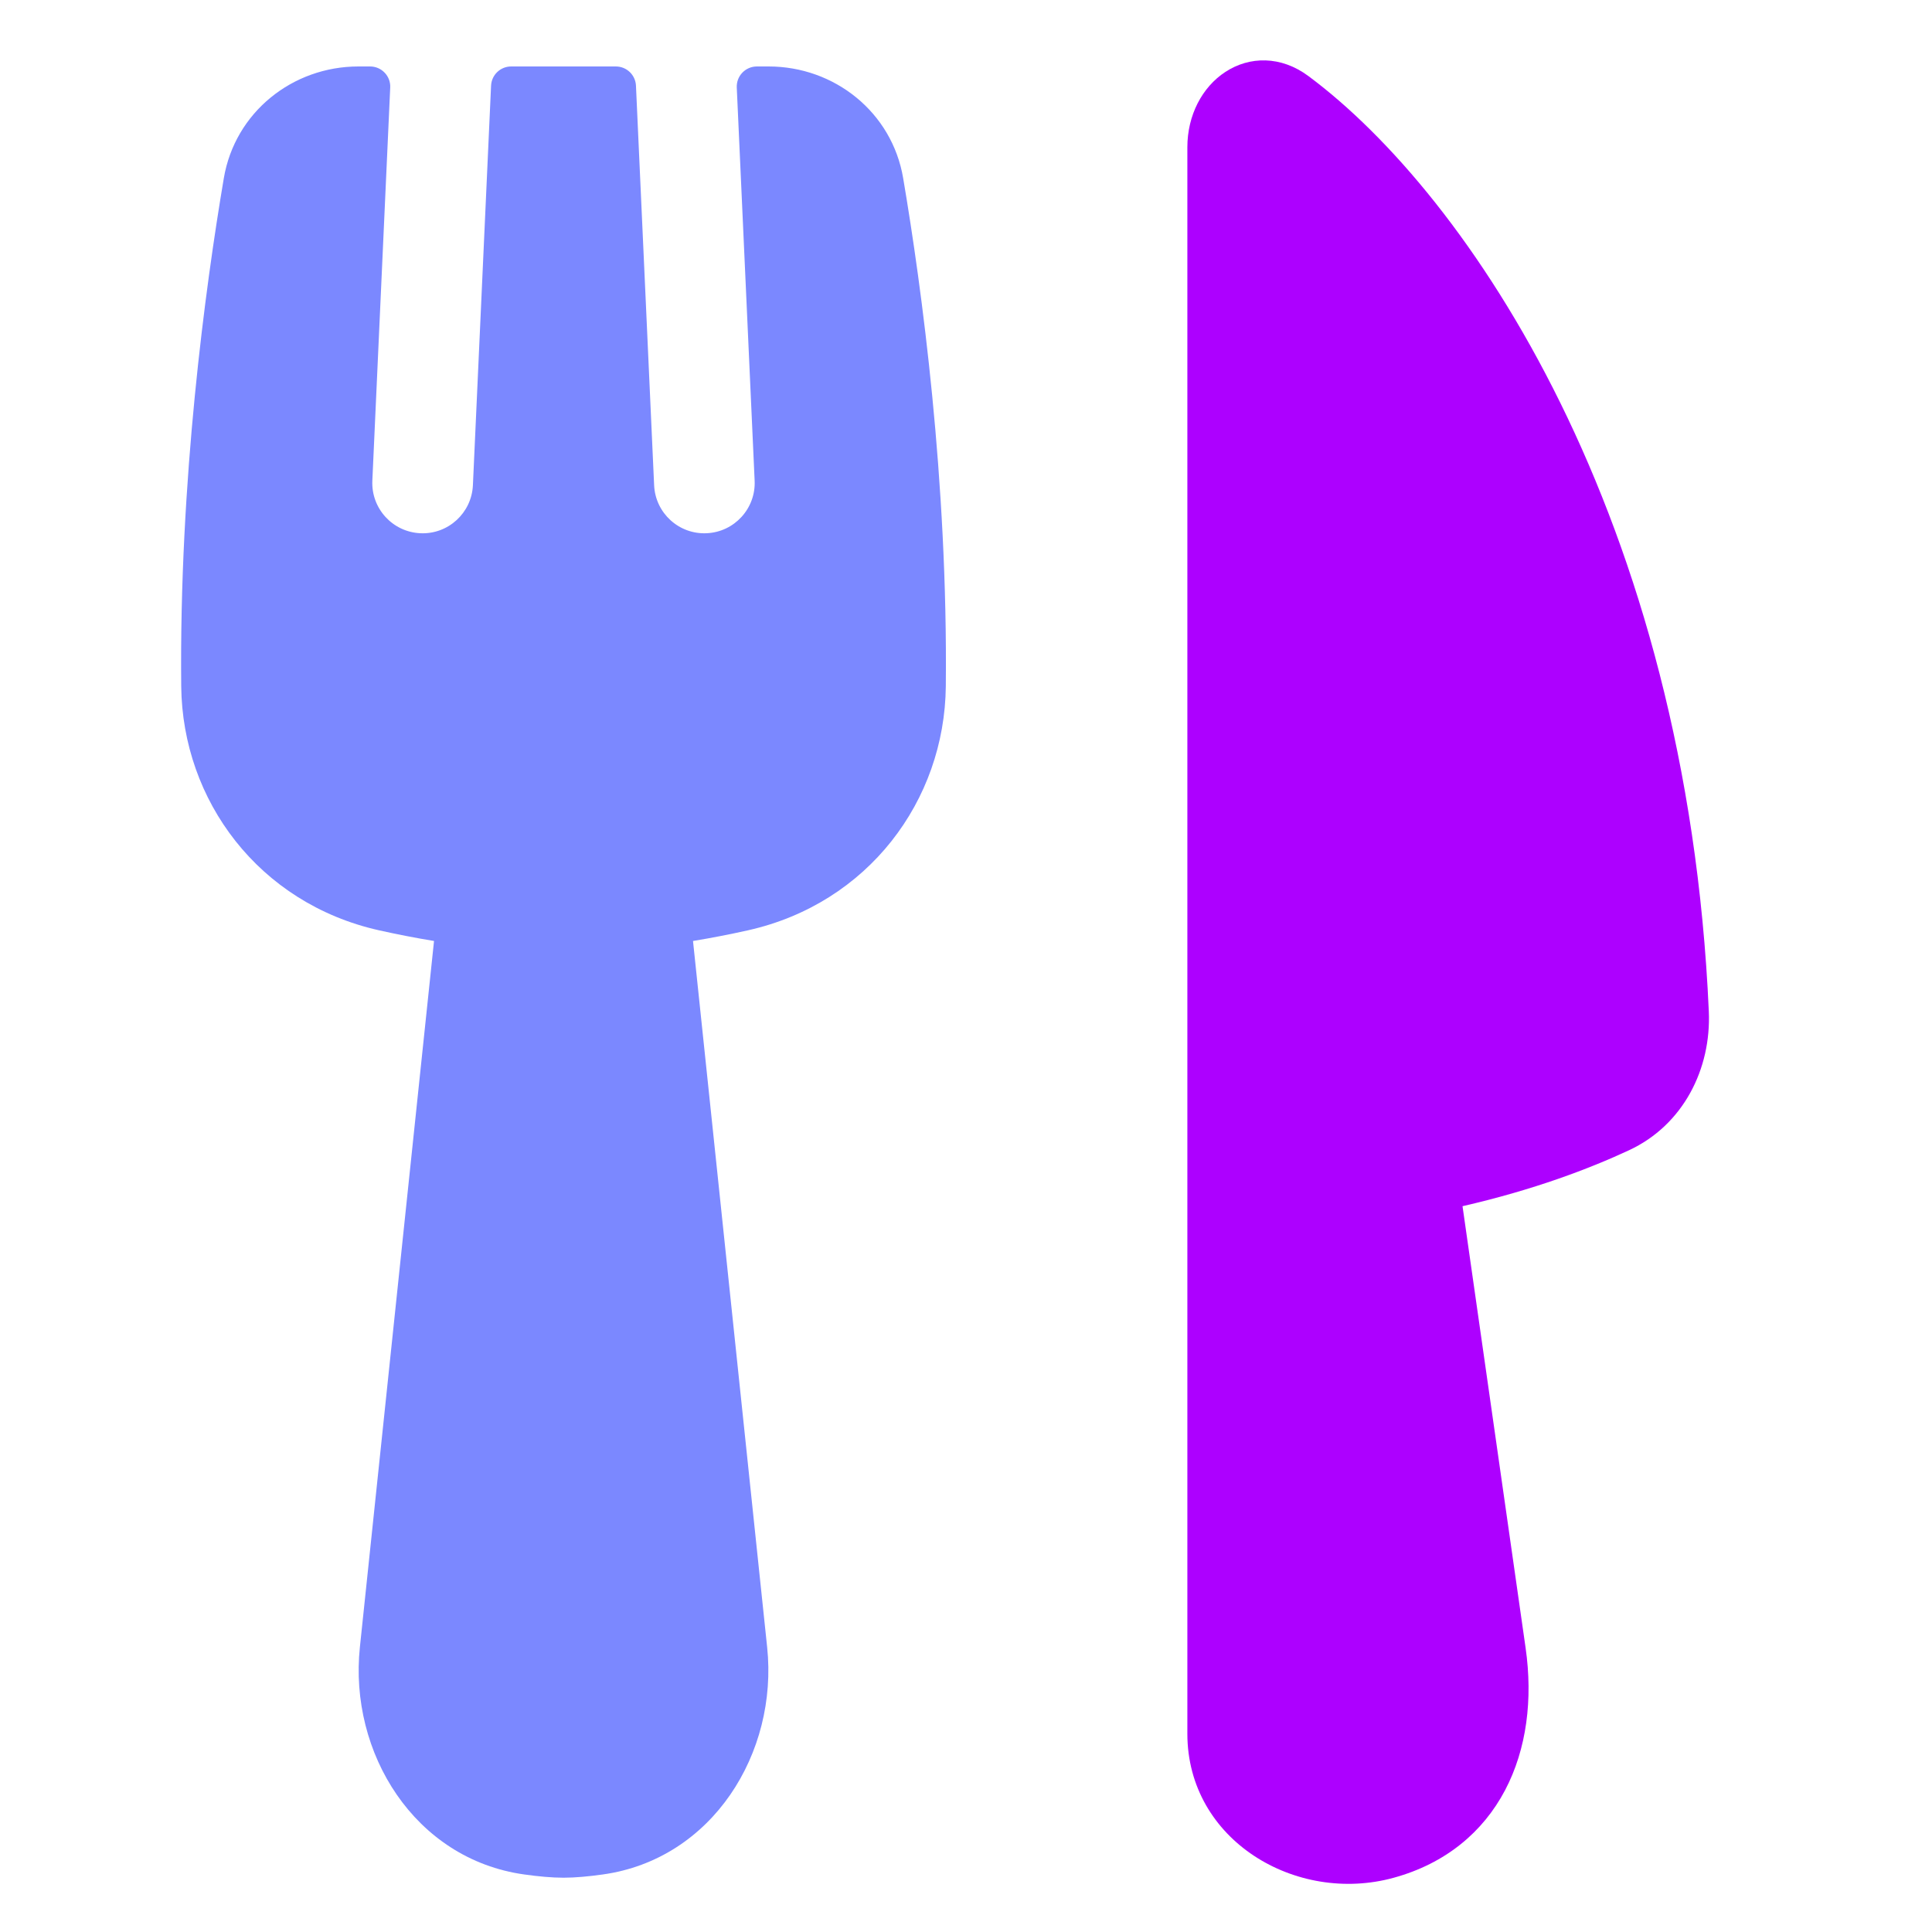 <svg width="40" height="40" viewBox="0 0 40 40" fill="none" xmlns="http://www.w3.org/2000/svg">
<path d="M27.088 1.574C26.52 1.152 25.869 1.162 25.37 1.489C24.887 1.805 24.583 2.388 24.583 3.048V35.895C24.583 38.104 26.839 39.432 28.855 38.877C29.933 38.581 30.705 37.928 31.16 37.066C31.61 36.212 31.738 35.178 31.586 34.118L30.28 24.973C31.757 24.634 32.905 24.197 33.724 23.816C34.852 23.293 35.432 22.127 35.379 20.938C34.925 10.714 30.405 4.036 27.088 1.574Z" fill="#AD00FF"/>
<path d="M7.42 1.376C6.057 1.376 4.865 2.324 4.634 3.689C4.249 5.967 3.709 9.95 3.752 14.21C3.777 16.576 5.361 18.704 7.847 19.261C8.21 19.342 8.591 19.417 8.986 19.482L7.451 34.103C7.221 36.292 8.585 38.493 10.855 38.809C11.148 38.85 11.428 38.876 11.667 38.876C11.906 38.876 12.186 38.85 12.479 38.809C14.749 38.493 16.113 36.292 15.883 34.103L14.348 19.482C14.743 19.417 15.125 19.342 15.487 19.261C17.973 18.704 19.558 16.576 19.582 14.21C19.625 9.95 19.085 5.966 18.699 3.688C18.468 2.323 17.276 1.376 15.913 1.376H15.67C15.556 1.376 15.447 1.423 15.369 1.505C15.29 1.587 15.249 1.698 15.254 1.812L15.624 9.953C15.65 10.527 15.205 11.014 14.631 11.04C14.056 11.067 13.569 10.622 13.543 10.047L13.167 1.774C13.157 1.551 12.973 1.376 12.75 1.376H10.583C10.36 1.376 10.177 1.551 10.167 1.774L9.791 10.047C9.764 10.622 9.277 11.067 8.703 11.04C8.128 11.014 7.683 10.527 7.709 9.953L8.079 1.812C8.085 1.698 8.043 1.587 7.964 1.505C7.886 1.423 7.777 1.376 7.663 1.376H7.42Z" fill="#7B88FF"/>
</svg>
